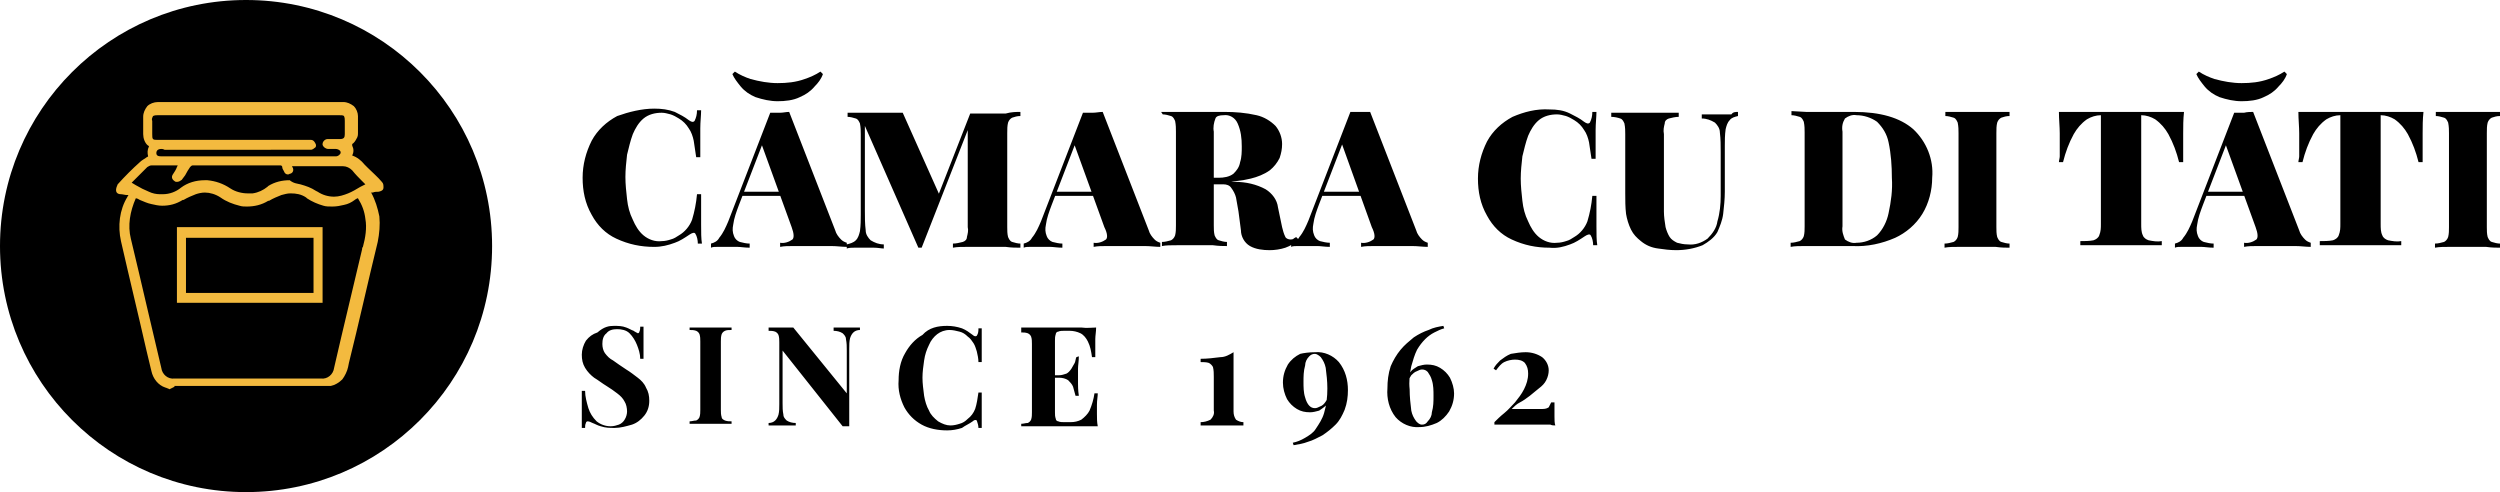 <?xml version="1.0" encoding="utf-8"?>
<!-- Generator: Adobe Illustrator 19.0.0, SVG Export Plug-In . SVG Version: 6.00 Build 0)  -->
<svg version="1.1" id="Layer_1" xmlns="http://www.w3.org/2000/svg" xmlns:xlink="http://www.w3.org/1999/xlink" x="0px" y="0px"
	 viewBox="-97 221.2 303.8 59.8" style="enable-background:new -97 221.2 303.8 59.8;" xml:space="preserve">
<style type="text/css">
	.st0{fill:#F3BA3F;}
</style>
<path id="Path_2" d="M-17.5,234.4c0.9,0,1.7,0.1,2.5,0.4c0.6,0.3,1.2,0.6,1.7,1c0.3,0.2,0.5,0.3,0.7,0.1c0.2-0.4,0.3-0.8,0.3-1.3
	h0.5c0,0.6-0.1,1.4-0.1,2.2c0,0.9,0,2.1,0,3.5h-0.5c-0.1-0.7-0.2-1.3-0.3-2c-0.1-0.5-0.3-1.1-0.6-1.5c-0.3-0.5-0.7-0.9-1.2-1.2
	c-0.3-0.2-0.7-0.4-1-0.5c-0.4-0.1-0.7-0.2-1.1-0.2c-0.8,0-1.6,0.2-2.2,0.7c-0.6,0.5-1,1.2-1.3,1.9c-0.3,0.8-0.5,1.7-0.7,2.5
	c-0.1,0.9-0.2,1.8-0.2,2.7c0,0.9,0.1,1.8,0.2,2.7c0.1,0.9,0.3,1.7,0.7,2.5c0.3,0.7,0.7,1.4,1.3,1.9c0.6,0.5,1.4,0.8,2.2,0.7
	c0.4,0,0.8-0.1,1.1-0.2c0.4-0.1,0.7-0.3,1-0.5c0.7-0.4,1.3-1.1,1.6-1.9c0.3-1,0.5-2,0.6-3.1h0.5c0,1.5,0,2.7,0,3.7
	c0,0.9,0,1.7,0.1,2.3h-0.5c0-0.4-0.1-0.9-0.3-1.2c-0.1-0.2-0.4-0.1-0.7,0.1c-0.6,0.4-1.2,0.8-1.8,1c-0.8,0.3-1.6,0.5-2.5,0.5
	c-1.6,0-3.1-0.3-4.6-1c-1.3-0.6-2.3-1.6-3-2.9c-0.8-1.4-1.1-2.9-1.1-4.5c0-1.6,0.4-3.1,1.1-4.5c0.7-1.3,1.8-2.3,3.1-3
	C-20.6,234.8-19,234.4-17.5,234.4z M-1.1,234.8l5.6,14.4c0.1,0.4,0.4,0.8,0.7,1.1c0.2,0.2,0.4,0.3,0.7,0.4v0.5
	c-0.6,0-1.2-0.1-1.9-0.1c-0.7,0-1.5,0-2.3,0c-0.8,0-1.5,0-2.2,0c-0.7,0-1.2,0-1.7,0.1v-0.5c0.5,0.1,1.1-0.1,1.5-0.4
	c0.2-0.2,0.2-0.7-0.1-1.5l-3.7-10.2l0.5-0.8l-3.2,8.3c-0.3,0.8-0.6,1.6-0.7,2.4c-0.1,0.5-0.1,0.9,0.1,1.4c0.1,0.3,0.4,0.6,0.7,0.7
	c0.4,0.1,0.8,0.2,1.2,0.2v0.5c-0.6,0-1.1-0.1-1.5-0.1c-0.5,0-0.9,0-1.5,0c-0.3,0-0.6,0-0.9,0c-0.3,0-0.6,0-0.8,0.1v-0.5
	c0.4-0.1,0.8-0.3,1-0.7c0.5-0.6,0.8-1.3,1.1-2l5.1-13.2c0.4,0,0.8,0,1.2,0S-1.5,234.8-1.1,234.8L-1.1,234.8z M-0.3,244.5v0.5h-6.9
	l0.2-0.5H-0.3z M2.7,229.9l0.3,0.3c-0.2,0.6-0.6,1.1-1,1.5c-0.5,0.6-1.1,1-1.8,1.3c-0.8,0.4-1.8,0.5-2.7,0.5c-0.9,0-1.8-0.2-2.7-0.5
	c-0.7-0.3-1.3-0.7-1.8-1.3c-0.4-0.5-0.8-1-1-1.5l0.3-0.3c0.6,0.4,1.3,0.7,1.9,0.9c1.1,0.3,2.2,0.5,3.3,0.5c1.1,0,2.2-0.1,3.3-0.5
	C1.4,230.6,2.1,230.3,2.7,229.9z M27,234.8v0.5c-0.4,0-0.7,0.1-1,0.2c-0.2,0.1-0.4,0.3-0.5,0.6c-0.1,0.4-0.1,0.8-0.1,1.3v11.4
	c0,0.4,0,0.8,0.1,1.2c0.1,0.2,0.2,0.5,0.5,0.6c0.3,0.1,0.7,0.2,1,0.2v0.5c-0.5,0-1.1,0-1.8-0.1c-0.7,0-1.5,0-2.3,0
	c-0.8,0-1.6,0-2.3,0c-0.7,0-1.3,0-1.8,0.1v-0.5c0.4,0,0.8-0.1,1.2-0.2c0.3-0.1,0.5-0.3,0.5-0.6c0.1-0.4,0.2-0.8,0.1-1.2v-12.3l0.2,0
	l-5.8,14.8h-0.4l-6.5-14.8v10.3c0,0.8,0,1.6,0.1,2.4c0,0.5,0.3,0.9,0.6,1.2c0.5,0.3,1,0.5,1.6,0.5v0.5c-0.3,0-0.7-0.1-1.2-0.1
	c-0.5,0-1,0-1.4,0c-0.3,0-0.7,0-1,0c-0.3,0-0.6,0-0.9,0.1v-0.5c0.4-0.1,0.8-0.2,1.1-0.5c0.3-0.3,0.4-0.7,0.5-1.1
	c0.1-0.7,0.1-1.4,0.1-2v-9.8c0-0.4,0-0.8-0.1-1.3c-0.1-0.2-0.2-0.5-0.5-0.6c-0.3-0.1-0.7-0.2-1-0.2v-0.5c0.2,0,0.5,0,0.9,0
	s0.7,0,1,0c0.9,0,1.7,0,2.6,0s1.6,0,2.2,0l4.6,10.3l-0.7,0.8l4.3-11h2c0.8,0,1.5,0,2.3,0C25.9,234.8,26.5,234.8,27,234.8z M37,234.8
	l5.6,14.4c0.1,0.4,0.4,0.8,0.7,1.1c0.2,0.2,0.4,0.3,0.7,0.4v0.5c-0.6,0-1.2-0.1-1.9-0.1c-0.7,0-1.5,0-2.3,0c-0.8,0-1.5,0-2.2,0
	s-1.2,0-1.7,0.1v-0.5c0.5,0.1,1.1-0.1,1.5-0.4c0.2-0.2,0.2-0.7-0.2-1.5l-3.7-10.2l0.5-0.8l-3.2,8.3c-0.3,0.8-0.6,1.6-0.7,2.4
	c-0.1,0.5-0.1,0.9,0.1,1.4c0.1,0.3,0.4,0.6,0.7,0.7c0.4,0.1,0.8,0.2,1.2,0.2v0.5c-0.6,0-1.1-0.1-1.5-0.1c-0.5,0-0.9,0-1.5,0
	c-0.3,0-0.6,0-0.9,0c-0.3,0-0.6,0-0.8,0.1v-0.5c0.4-0.1,0.8-0.3,1-0.7c0.5-0.6,0.8-1.3,1.1-2l5.1-13.2c0.4,0,0.8,0,1.2,0
	S36.6,234.8,37,234.8L37,234.8z M37.8,244.5v0.5h-6.9l0.2-0.5H37.8z M44.1,234.8c0.4,0,1,0,1.8,0c0.7,0,1.5,0,2.2,0
	c0.8,0,1.5,0,2.2,0c0.7,0,1.2,0,1.5,0c1.3,0,2.6,0.1,3.9,0.4c0.9,0.2,1.7,0.7,2.3,1.3c0.5,0.6,0.8,1.4,0.8,2.2
	c0,0.6-0.1,1.1-0.3,1.7c-0.3,0.6-0.7,1.1-1.2,1.5c-0.7,0.5-1.5,0.8-2.3,1c-1.2,0.3-2.4,0.4-3.7,0.4h-2.2v-0.5h2
	c0.6,0,1.3-0.1,1.8-0.5c0.4-0.4,0.7-0.8,0.8-1.4c0.2-0.6,0.2-1.3,0.2-1.9c0-1-0.1-1.9-0.5-2.8c-0.3-0.7-1-1.1-1.7-1
	c-0.5,0-0.9,0.1-1,0.4c-0.2,0.5-0.3,1.1-0.2,1.6v11.4c0,0.4,0,0.8,0.1,1.2c0.1,0.2,0.2,0.5,0.5,0.6c0.3,0.1,0.7,0.2,1,0.2v0.5
	c-0.4,0-1,0-1.7-0.1c-0.7,0-1.4,0-2.1,0c-0.8,0-1.6,0-2.3,0c-0.7,0-1.3,0-1.8,0.1v-0.5c0.4,0,0.7-0.1,1.1-0.2
	c0.2-0.1,0.4-0.3,0.5-0.6c0.1-0.4,0.1-0.8,0.1-1.2v-11.4c0-0.4,0-0.8-0.1-1.3c-0.1-0.2-0.2-0.5-0.5-0.6c-0.3-0.1-0.7-0.2-1-0.2
	L44.1,234.8z M49,243c0.6,0,1.1,0,1.6,0.1l1.4,0.1c0.4,0,0.8,0.1,1.1,0.1c1.3,0,2.6,0.3,3.7,0.9c0.8,0.5,1.4,1.3,1.5,2.2l0.5,2.4
	c0.1,0.4,0.2,0.8,0.4,1.2c0.1,0.2,0.4,0.3,0.6,0.3c0.1,0,0.3,0,0.4-0.1c0.1-0.1,0.2-0.1,0.3-0.2l0.3,0.3c-0.4,0.4-1,0.8-1.6,1
	c-0.6,0.2-1.3,0.3-1.9,0.3c-0.8,0-1.7-0.1-2.4-0.5c-0.7-0.4-1.1-1.2-1.1-1.9l-0.3-2.3c-0.1-0.6-0.2-1.1-0.3-1.7
	c-0.1-0.4-0.3-0.8-0.6-1.2c-0.2-0.3-0.6-0.4-0.9-0.4H49L49,243z M69.5,234.8l5.6,14.4c0.1,0.4,0.4,0.8,0.7,1.1
	c0.2,0.2,0.4,0.3,0.7,0.4v0.5c-0.6,0-1.2-0.1-1.9-0.1c-0.7,0-1.5,0-2.3,0c-0.8,0-1.5,0-2.2,0s-1.2,0-1.7,0.1v-0.5
	c0.5,0.1,1.1-0.1,1.5-0.4c0.2-0.2,0.2-0.7-0.2-1.5L66,238.5l0.5-0.8l-3.2,8.3c-0.3,0.8-0.6,1.6-0.7,2.4c-0.1,0.5-0.1,0.9,0.1,1.4
	c0.1,0.3,0.4,0.6,0.7,0.7c0.4,0.1,0.8,0.2,1.2,0.2v0.5c-0.6,0-1.1-0.1-1.5-0.1c-0.5,0-0.9,0-1.5,0c-0.3,0-0.6,0-0.9,0
	c-0.3,0-0.6,0-0.8,0.1v-0.5c0.4-0.1,0.8-0.3,1-0.7c0.5-0.6,0.8-1.3,1.1-2l5.1-13.2c0.4,0,0.8,0,1.2,0
	C68.7,234.8,69.1,234.8,69.5,234.8z M70.3,244.5v0.5h-6.9l0.2-0.5L70.3,244.5z M91.3,234.5c0.9,0,1.7,0.1,2.5,0.5
	c0.6,0.3,1.2,0.6,1.7,1c0.3,0.2,0.5,0.3,0.7,0.1c0.2-0.4,0.3-0.8,0.3-1.3h0.5c0,0.6-0.1,1.4-0.1,2.2c0,0.9,0,2.1,0,3.5h-0.5
	c-0.1-0.7-0.2-1.3-0.3-2c-0.1-0.5-0.3-1.1-0.6-1.5c-0.3-0.5-0.7-0.9-1.2-1.2c-0.3-0.2-0.7-0.4-1-0.5c-0.4-0.1-0.7-0.2-1.1-0.2
	c-0.8,0-1.6,0.2-2.2,0.7c-0.6,0.5-1,1.2-1.3,1.9c-0.3,0.8-0.5,1.7-0.7,2.5c-0.1,0.9-0.2,1.8-0.2,2.7c0,0.9,0.1,1.8,0.2,2.7
	c0.1,0.9,0.3,1.7,0.7,2.5c0.3,0.7,0.7,1.4,1.3,1.9c0.6,0.5,1.4,0.8,2.2,0.7c0.4,0,0.8-0.1,1.1-0.2c0.4-0.1,0.7-0.3,1-0.5
	c0.7-0.4,1.3-1.1,1.6-1.9c0.3-1,0.5-2,0.6-3.1H97c0,1.5,0,2.7,0,3.7c0,0.9,0,1.7,0.1,2.3h-0.5c0-0.4-0.1-0.9-0.3-1.2
	c-0.1-0.2-0.4-0.1-0.7,0.1c-0.6,0.4-1.2,0.8-1.8,1c-0.8,0.3-1.6,0.5-2.5,0.4c-1.6,0-3.1-0.3-4.6-1c-1.3-0.6-2.3-1.6-3-2.9
	c-0.8-1.4-1.1-2.9-1.1-4.5c0-1.6,0.4-3.1,1.1-4.5c0.7-1.3,1.8-2.3,3.1-3C88.2,234.8,89.7,234.4,91.3,234.5L91.3,234.5z M114.2,234.8
	v0.5c-0.4,0.1-0.8,0.2-1,0.5c-0.3,0.3-0.4,0.7-0.5,1.1c-0.1,0.7-0.1,1.4-0.1,2v5.6c0,0.9-0.1,1.8-0.2,2.7c-0.1,0.8-0.4,1.5-0.7,2.2
	c-0.4,0.7-1.1,1.2-1.8,1.6c-1,0.4-2.1,0.6-3.2,0.6c-0.8,0-1.5-0.1-2.2-0.2c-0.8-0.1-1.5-0.4-2.1-0.9c-0.5-0.4-0.9-0.8-1.2-1.4
	c-0.3-0.6-0.5-1.3-0.6-1.9c-0.1-0.8-0.1-1.7-0.1-2.5v-7.2c0-0.4,0-0.8-0.1-1.3c-0.1-0.2-0.2-0.5-0.5-0.6c-0.3-0.1-0.7-0.2-1.1-0.2
	v-0.5c0.4,0,1,0,1.8,0c0.7,0,1.5,0,2.3,0c0.8,0,1.6,0,2.3,0s1.3,0,1.8,0v0.5c-0.4,0-0.8,0.1-1.2,0.2c-0.3,0.1-0.5,0.3-0.5,0.6
	c-0.1,0.4-0.2,0.8-0.1,1.3v9.4c0,0.6,0.1,1.3,0.2,1.9c0.1,0.4,0.3,0.9,0.5,1.2c0.2,0.3,0.5,0.5,0.9,0.7c0.4,0.1,0.8,0.2,1.3,0.2
	c0.9,0.1,1.7-0.2,2.4-0.7c0.6-0.6,1.1-1.3,1.2-2.1c0.3-1,0.4-2.1,0.4-3.1v-5.3c0-0.8,0-1.6-0.1-2.4c0-0.5-0.3-0.9-0.6-1.2
	c-0.5-0.3-1-0.5-1.6-0.5v-0.5c0.3,0,0.7,0,1.2,0c0.5,0,1,0,1.4,0c0.4,0,0.7,0,1,0C113.6,234.8,113.9,234.8,114.2,234.8L114.2,234.8z
	 M128.3,234.8c3.2,0,5.6,0.7,7.2,2.1c1.6,1.5,2.5,3.7,2.3,5.9c0,1.5-0.4,3.1-1.2,4.4c-0.8,1.3-2,2.3-3.3,2.9c-1.6,0.7-3.4,1.1-5.2,1
	c-0.2,0-0.6,0-1,0s-0.8,0-1.3,0c-0.4,0-0.8,0-1.2,0c-0.8,0-1.5,0-2.2,0c-0.7,0-1.3,0-1.8,0.1v-0.5c0.4,0,0.7-0.1,1.1-0.2
	c0.2-0.1,0.4-0.3,0.5-0.6c0.1-0.4,0.1-0.8,0.1-1.2v-11.4c0-0.4,0-0.8-0.1-1.3c-0.1-0.2-0.2-0.5-0.5-0.6c-0.3-0.1-0.7-0.2-1-0.2v-0.5
	l1.8,0.1c0.7,0,1.5,0,2.2,0c0.6,0,1.2,0,1.9,0C127.2,234.8,127.8,234.8,128.3,234.8L128.3,234.8z M128.6,235.2
	c-0.5-0.1-1,0.1-1.4,0.4c-0.3,0.5-0.4,1-0.3,1.6v11.5c-0.1,0.6,0.1,1.1,0.3,1.6c0.4,0.3,0.9,0.5,1.4,0.4c0.9,0,1.8-0.3,2.5-0.9
	c0.7-0.7,1.2-1.7,1.4-2.7c0.3-1.4,0.5-2.8,0.4-4.3c0-1.4-0.1-2.9-0.4-4.3c-0.2-1-0.7-1.8-1.4-2.5
	C130.4,235.5,129.5,235.2,128.6,235.2L128.6,235.2z M147.2,234.8v0.5c-0.4,0-0.7,0.1-1,0.2c-0.2,0.1-0.4,0.3-0.5,0.6
	c-0.1,0.4-0.1,0.8-0.1,1.3v11.4c0,0.4,0,0.8,0.1,1.2c0.1,0.2,0.2,0.5,0.5,0.6c0.3,0.1,0.7,0.2,1,0.2v0.5c-0.4,0-1,0-1.7-0.1
	c-0.7,0-1.4,0-2.1,0c-0.8,0-1.6,0-2.3,0c-0.7,0-1.3,0-1.8,0.1v-0.5c0.4,0,0.7-0.1,1.1-0.2c0.2-0.1,0.4-0.3,0.5-0.6
	c0.1-0.4,0.1-0.8,0.1-1.2v-11.4c0-0.4,0-0.8-0.1-1.3c-0.1-0.2-0.2-0.5-0.5-0.6c-0.3-0.1-0.7-0.2-1-0.2v-0.5c0.4,0,1,0,1.8,0
	c0.7,0,1.5,0,2.3,0c0.7,0,1.4,0,2.1,0S146.8,234.8,147.2,234.8L147.2,234.8z M168.4,234.8c-0.1,0.9-0.1,1.8-0.1,2.6
	c0,0.8,0,1.5,0,1.9c0,0.3,0,0.6,0,0.9c0,0.3,0,0.5,0,0.7h-0.5c-0.3-1.2-0.7-2.3-1.3-3.4c-0.4-0.7-0.9-1.3-1.6-1.8
	c-0.5-0.3-1.1-0.5-1.7-0.5h0v13.2c0,0.5,0,1,0.2,1.4c0.1,0.3,0.4,0.5,0.7,0.6c0.5,0.1,1.1,0.2,1.6,0.1v0.5c-0.5,0-1.3,0-2.2,0
	s-1.9,0-2.9,0c-1,0-1.9,0-2.7,0c-0.8,0-1.5,0-2.1,0v-0.5c0.5,0,1.1,0,1.6-0.1c0.3-0.1,0.6-0.3,0.7-0.6c0.2-0.5,0.2-0.9,0.2-1.4
	v-13.2h0c-0.6,0-1.2,0.2-1.7,0.5c-0.7,0.5-1.2,1.1-1.6,1.8c-0.6,1.1-1,2.2-1.3,3.4h-0.5c0-0.2,0.1-0.5,0.1-0.7c0-0.3,0-0.6,0-0.9
	c0-0.4,0-1.1,0-1.9c0-0.8-0.1-1.7-0.1-2.6c0.7,0,1.6,0,2.4,0c0.9,0,1.8,0,2.7,0h4.8c0.9,0,1.8,0,2.7,0S167.7,234.8,168.4,234.8
	L168.4,234.8z M176.8,234.8l5.6,14.4c0.1,0.4,0.4,0.8,0.7,1.1c0.2,0.2,0.4,0.3,0.7,0.4v0.5c-0.6,0-1.2-0.1-1.9-0.1
	c-0.7,0-1.5,0-2.3,0c-0.8,0-1.5,0-2.2,0c-0.7,0-1.2,0-1.7,0.1v-0.5c0.5,0.1,1.1-0.1,1.5-0.4c0.2-0.2,0.2-0.7-0.1-1.5l-3.7-10.2
	l0.5-0.8l-3.2,8.3c-0.3,0.8-0.6,1.6-0.7,2.4c-0.1,0.5-0.1,0.9,0.1,1.4c0.1,0.3,0.4,0.6,0.7,0.7c0.4,0.1,0.8,0.2,1.2,0.2v0.5
	c-0.6,0-1.1-0.1-1.5-0.1c-0.5,0-0.9,0-1.5,0c-0.3,0-0.6,0-0.9,0c-0.3,0-0.6,0-0.8,0.1v-0.5c0.4-0.1,0.8-0.3,1-0.7
	c0.5-0.6,0.8-1.3,1.1-2l5.1-13.2c0.4,0,0.8,0,1.2,0C176.1,234.8,176.5,234.8,176.8,234.8L176.8,234.8z M177.6,244.5v0.5h-6.9
	l0.2-0.5H177.6z M180.6,229.9l0.3,0.3c-0.2,0.6-0.6,1.1-1,1.5c-0.5,0.6-1.1,1-1.8,1.3c-0.8,0.4-1.8,0.5-2.7,0.5
	c-0.9,0-1.8-0.2-2.7-0.5c-0.7-0.3-1.3-0.7-1.8-1.3c-0.4-0.5-0.8-1-1-1.5l0.3-0.3c0.6,0.4,1.3,0.7,1.9,0.9c1.1,0.3,2.2,0.5,3.3,0.5
	c1.1,0,2.2-0.1,3.3-0.5C179.3,230.6,180,230.3,180.6,229.9L180.6,229.9z M197.5,234.8c-0.1,0.9-0.1,1.8-0.1,2.6c0,0.8,0,1.5,0,1.9
	c0,0.3,0,0.6,0,0.9c0,0.3,0,0.5,0,0.7h-0.5c-0.3-1.2-0.7-2.3-1.3-3.4c-0.4-0.7-0.9-1.3-1.6-1.8c-0.5-0.3-1.1-0.5-1.7-0.5h0v13.2
	c0,0.5,0,1,0.2,1.4c0.1,0.3,0.4,0.5,0.7,0.6c0.5,0.1,1.1,0.2,1.6,0.1v0.5c-0.5,0-1.3,0-2.2,0c-0.9,0-1.9,0-2.9,0c-1,0-1.9,0-2.7,0
	c-0.8,0-1.5,0-2.1,0v-0.5c0.5,0,1.1,0,1.6-0.1c0.3-0.1,0.6-0.3,0.7-0.6c0.2-0.5,0.2-0.9,0.2-1.4v-13.2h0c-0.6,0-1.2,0.2-1.7,0.5
	c-0.7,0.5-1.2,1.1-1.6,1.8c-0.6,1.1-1,2.2-1.3,3.4h-0.5c0-0.2,0.1-0.5,0.1-0.7c0-0.3,0-0.6,0-0.9c0-0.4,0-1.1,0-1.9
	c0-0.8-0.1-1.7-0.1-2.6c0.7,0,1.6,0,2.4,0s1.8,0,2.7,0h4.8c0.9,0,1.8,0,2.7,0S196.8,234.8,197.5,234.8L197.5,234.8z M206.8,234.8
	v0.5c-0.4,0-0.7,0.1-1,0.2c-0.2,0.1-0.4,0.3-0.5,0.6c-0.1,0.4-0.1,0.8-0.1,1.3v11.4c0,0.4,0,0.8,0.1,1.2c0.1,0.2,0.2,0.5,0.5,0.6
	c0.3,0.1,0.7,0.2,1,0.2v0.5c-0.4,0-1,0-1.7-0.1c-0.7,0-1.4,0-2.1,0c-0.8,0-1.6,0-2.3,0c-0.7,0-1.3,0-1.8,0.1v-0.5
	c0.4,0,0.7-0.1,1.1-0.2c0.2-0.1,0.4-0.3,0.5-0.6c0.1-0.4,0.1-0.8,0.1-1.2v-11.4c0-0.4,0-0.8-0.1-1.3c-0.1-0.2-0.2-0.5-0.5-0.6
	c-0.3-0.1-0.7-0.2-1-0.2v-0.5c0.4,0,1,0,1.8,0c0.7,0,1.5,0,2.3,0c0.7,0,1.4,0,2.1,0S206.4,234.8,206.8,234.8L206.8,234.8z"/>
<path id="Path_3" d="M-22.4,260.8c0.5,0,1,0,1.5,0.2c0.3,0.1,0.6,0.3,0.9,0.4c0.1,0.1,0.2,0.1,0.3,0.2c0.1,0,0.2,0.1,0.2,0.1
	c0.1,0,0.2-0.1,0.2-0.2c0.1-0.2,0.1-0.4,0.1-0.6h0.4c0,0.2,0,0.5,0,0.8c0,0.3,0,0.7,0,1.2c0,0.5,0,1.1,0,1.9h-0.4
	c0-0.6-0.2-1.2-0.4-1.7c-0.2-0.5-0.5-1-0.9-1.4c-0.4-0.4-1-0.5-1.5-0.5c-0.5,0-1,0.1-1.3,0.5c-0.4,0.3-0.5,0.8-0.5,1.3
	c0,0.4,0.1,0.8,0.3,1.1c0.3,0.4,0.6,0.7,1,0.9c0.4,0.3,1,0.7,1.6,1.1c0.5,0.3,1,0.7,1.4,1c0.4,0.3,0.8,0.7,1,1.2
	c0.3,0.5,0.4,1,0.4,1.6c0,0.7-0.2,1.3-0.6,1.8c-0.4,0.5-0.9,0.9-1.5,1.1c-0.7,0.2-1.4,0.4-2.1,0.4c-0.6,0-1.1,0-1.7-0.2
	c-0.4-0.1-0.7-0.3-1-0.4c-0.2-0.1-0.4-0.2-0.6-0.2c-0.1,0-0.2,0.1-0.2,0.2c-0.1,0.2-0.1,0.4-0.1,0.6h-0.4c0-0.3,0-0.6,0-0.9
	c0-0.4,0-0.8,0-1.4c0-0.6,0-1.3,0-2.2h0.4c0,0.7,0.2,1.4,0.4,2.1c0.2,0.6,0.5,1.1,1,1.6c0.5,0.4,1.1,0.6,1.7,0.6
	c0.4,0,0.7-0.1,1-0.2c0.3-0.1,0.6-0.4,0.7-0.6c0.2-0.3,0.3-0.7,0.3-1c0-0.4-0.1-0.9-0.3-1.2c-0.2-0.4-0.5-0.7-0.9-1
	c-0.4-0.3-0.8-0.6-1.3-0.9c-0.5-0.3-1-0.7-1.5-1c-0.4-0.3-0.8-0.7-1.1-1.2c-0.3-0.5-0.4-1-0.4-1.6c0-0.6,0.2-1.2,0.5-1.7
	c0.4-0.5,0.8-0.8,1.4-1C-23.6,260.9-23,260.8-22.4,260.8z M-8.1,261v0.3c-0.3,0-0.6,0-0.8,0.1c-0.2,0.1-0.3,0.2-0.4,0.4
	c-0.1,0.3-0.1,0.6-0.1,0.9v8.3c0,0.3,0,0.6,0.1,0.9c0,0.2,0.2,0.3,0.4,0.4c0.3,0.1,0.5,0.1,0.8,0.1v0.3c-0.3,0-0.7,0-1.1,0
	c-0.5,0-0.9,0-1.4,0c-0.5,0-1.1,0-1.5,0c-0.5,0-0.8,0-1.1,0v-0.3c0.3,0,0.5-0.1,0.8-0.1c0.2-0.1,0.3-0.2,0.4-0.4
	c0.1-0.3,0.1-0.6,0.1-0.9v-8.3c0-0.3,0-0.6-0.1-0.9c-0.1-0.2-0.2-0.3-0.4-0.4c-0.3-0.1-0.5-0.1-0.8-0.1V261c0.3,0,0.7,0,1.1,0
	c0.5,0,1,0,1.5,0c0.5,0,0.9,0,1.4,0C-8.8,261-8.4,261-8.1,261z M7.5,261v0.3c-0.3,0-0.6,0.1-0.8,0.3c-0.2,0.2-0.3,0.4-0.4,0.7
	c-0.1,0.4-0.1,0.8-0.1,1.3v9.4c-0.1,0-0.3,0-0.4,0c-0.1,0-0.3,0-0.4,0l-7.3-9.2v6.4c0,0.5,0,0.9,0.1,1.4c0,0.3,0.2,0.5,0.4,0.7
	c0.3,0.2,0.7,0.3,1.1,0.3v0.3c-0.2,0-0.5,0-0.8,0c-0.3,0-0.7,0-1,0c-0.3,0-0.5,0-0.8,0c-0.2,0-0.4,0-0.7,0v-0.3
	c0.3,0,0.6-0.1,0.8-0.3c0.2-0.2,0.3-0.4,0.4-0.7c0.1-0.4,0.1-0.8,0.1-1.3v-7.5c0-0.3,0-0.6-0.1-0.9c-0.1-0.2-0.2-0.3-0.4-0.4
	c-0.3-0.1-0.5-0.1-0.8-0.1V261c0.2,0,0.4,0,0.7,0c0.3,0,0.5,0,0.8,0c0.3,0,0.5,0,0.8,0c0.2,0,0.5,0,0.7,0l6.5,8v-5.2
	c0-0.5,0-0.9-0.1-1.4c0-0.3-0.2-0.5-0.4-0.7c-0.3-0.2-0.7-0.3-1.1-0.3V261c0.2,0,0.5,0,0.8,0c0.3,0,0.7,0,1,0c0.3,0,0.5,0,0.8,0
	C7.1,261,7.4,261,7.5,261z M18.1,260.8c0.6,0,1.2,0.1,1.8,0.3c0.5,0.2,0.9,0.5,1.3,0.8c0.2,0.2,0.4,0.2,0.5,0.1
	c0.2-0.3,0.2-0.6,0.2-0.9h0.4c0,0.4,0,1,0,1.6c0,0.6,0,1.4,0,2.5h-0.4c0-0.4-0.1-0.9-0.2-1.3c-0.1-0.3-0.2-0.7-0.4-1
	c-0.2-0.3-0.4-0.6-0.7-0.8c-0.3-0.3-0.6-0.5-1-0.6c-0.4-0.1-0.8-0.2-1.2-0.2c-0.6,0-1.1,0.2-1.5,0.5c-0.4,0.3-0.8,0.8-1,1.3
	c-0.3,0.6-0.5,1.2-0.6,1.9c-0.1,0.7-0.2,1.4-0.2,2.1c0,0.7,0.1,1.4,0.2,2.2c0.1,0.6,0.3,1.3,0.6,1.8c0.2,0.5,0.6,0.9,1.1,1.3
	c0.5,0.3,1,0.5,1.5,0.5c0.4,0,0.8-0.1,1.1-0.2c0.4-0.1,0.7-0.3,1-0.6c0.4-0.3,0.7-0.7,0.9-1.2c0.2-0.6,0.3-1.3,0.4-2h0.4
	c0,1.1,0,1.9,0,2.6c0,0.7,0,1.2,0,1.7h-0.4c0-0.3-0.1-0.6-0.2-0.9c-0.1-0.1-0.3-0.1-0.5,0.1c-0.4,0.3-0.9,0.5-1.3,0.8
	c-0.6,0.2-1.2,0.3-1.8,0.3c-1.1,0-2.2-0.2-3.1-0.7c-0.9-0.5-1.6-1.2-2.1-2.1c-0.5-1-0.8-2.1-0.7-3.3c0-1.1,0.2-2.3,0.8-3.3
	c0.5-0.9,1.2-1.7,2.1-2.2C15.9,261,17,260.8,18.1,260.8z M36.2,261c0,0.5-0.1,1-0.1,1.4c0,0.5,0,0.8,0,1.1c0,0.2,0,0.4,0,0.6
	c0,0.2,0,0.4,0,0.5h-0.4c-0.1-0.7-0.2-1.3-0.5-1.9c-0.2-0.4-0.5-0.8-0.9-1c-0.4-0.2-0.9-0.3-1.3-0.3h-0.7c-0.2,0-0.5,0-0.7,0.1
	c-0.2,0-0.3,0.2-0.3,0.3c-0.1,0.3-0.1,0.5-0.1,0.8v8.7c0,0.3,0,0.5,0.1,0.8c0,0.2,0.2,0.3,0.3,0.3c0.2,0.1,0.5,0.1,0.7,0.1h0.8
	c0.5,0,0.9-0.1,1.3-0.3c0.4-0.3,0.8-0.7,1-1.1c0.3-0.7,0.5-1.4,0.6-2.1h0.4c0,0.4-0.1,0.8-0.1,1.4c0,0.3,0,0.6,0,1.1s0,1,0.1,1.5
	c-0.6,0-1.2,0-1.9,0c-0.7,0-1.4,0-1.9,0h-1.1c-0.4,0-0.9,0-1.4,0l-1.5,0c-0.5,0-1,0-1.5,0v-0.3c0.3,0,0.5-0.1,0.8-0.1
	c0.2-0.1,0.3-0.2,0.4-0.4c0.1-0.3,0.1-0.6,0.1-0.9v-8.3c0-0.3,0-0.6-0.1-0.9c-0.1-0.2-0.2-0.3-0.4-0.4c-0.3-0.1-0.5-0.1-0.8-0.1V261
	c0.5,0,0.9,0,1.5,0l1.5,0c0.5,0,1,0,1.4,0h1.1c0.5,0,1.1,0,1.8,0C35.1,261.1,35.7,261,36.2,261L36.2,261z M33.6,266.8v0.3h-2.9v-0.3
	H33.6z M34.1,264.5c0,0.6-0.1,1.1-0.1,1.5s0,0.6,0,0.9c0,0.3,0,0.6,0,0.9c0,0.3,0,0.8,0.1,1.5h-0.4c-0.1-0.4-0.2-0.7-0.3-1.1
	c-0.1-0.3-0.4-0.6-0.6-0.8c-0.3-0.2-0.7-0.3-1.1-0.3v-0.3c0.3,0,0.6-0.1,0.9-0.2c0.2-0.1,0.4-0.3,0.6-0.6c0.1-0.2,0.3-0.5,0.4-0.7
	c0.1-0.2,0.1-0.5,0.2-0.7L34.1,264.5z M52.9,264v7.2c0,0.4,0.1,0.7,0.3,1c0.3,0.2,0.6,0.3,0.9,0.3v0.4c-0.2,0-0.6,0-1,0
	s-0.9,0-1.3,0c-0.6,0-1.1,0-1.7,0c-0.5,0-0.9,0-1.2,0v-0.4c0.4,0,0.8-0.1,1.2-0.3c0.3-0.3,0.5-0.7,0.4-1.1v-4.1c0-0.4,0-0.8-0.1-1.2
	c-0.1-0.2-0.3-0.4-0.5-0.5c-0.3-0.1-0.7-0.1-1-0.1v-0.4c0.8,0,1.6-0.1,2.4-0.2C51.9,264.6,52.4,264.3,52.9,264L52.9,264z M62.8,264
	c1.1-0.1,2.2,0.4,2.9,1.2c0.8,1,1.1,2.2,1.1,3.4c0,0.8-0.1,1.6-0.4,2.4c-0.3,0.7-0.6,1.3-1.1,1.8c-0.5,0.5-1,0.9-1.6,1.3
	c-0.6,0.3-1.1,0.6-1.8,0.8c-0.5,0.2-1.1,0.3-1.7,0.4l-0.1-0.3c0.5-0.1,1-0.3,1.5-0.6c0.5-0.3,1-0.6,1.3-1.1c0.4-0.6,0.8-1.2,1-1.9
	c0.3-1,0.4-2,0.4-3c0-0.9-0.1-1.7-0.2-2.5c-0.1-0.5-0.3-0.9-0.6-1.3c-0.2-0.2-0.5-0.4-0.7-0.4c-0.3,0-0.5,0.1-0.7,0.3
	c-0.3,0.3-0.5,0.7-0.5,1.1c-0.2,0.7-0.2,1.4-0.2,2c0,0.6,0,1.3,0.2,1.9c0.1,0.4,0.3,0.8,0.5,1c0.2,0.2,0.4,0.3,0.7,0.3
	c0.2,0,0.4-0.1,0.6-0.2c0.3-0.1,0.5-0.3,0.7-0.6c0.2-0.3,0.4-0.7,0.4-1l0.2,0.1c0,0.5-0.2,0.9-0.5,1.3c-0.3,0.3-0.6,0.5-0.9,0.7
	c-0.4,0.1-0.7,0.2-1.1,0.2c-0.6,0-1.1-0.1-1.6-0.4c-0.5-0.3-0.9-0.7-1.2-1.2c-0.3-0.6-0.5-1.3-0.5-2c0-0.8,0.2-1.5,0.6-2.2
	c0.4-0.6,0.9-1,1.5-1.3C61.4,264.1,62.1,264,62.8,264L62.8,264z M78.4,260.8l0.1,0.3c-0.4,0.1-0.8,0.3-1.2,0.5
	c-0.4,0.2-0.8,0.5-1.1,0.8c-0.4,0.4-0.7,0.8-1,1.3c-0.3,0.6-0.5,1.3-0.7,2c-0.2,0.9-0.3,1.9-0.2,2.8c0,0.9,0.1,1.8,0.2,2.6
	c0.1,0.5,0.3,0.9,0.6,1.3c0.2,0.2,0.4,0.4,0.7,0.4c0.3,0,0.5-0.1,0.7-0.4c0.3-0.3,0.5-0.7,0.5-1.1c0.2-0.7,0.2-1.3,0.2-2
	c0-0.6,0-1.3-0.2-1.9c-0.1-0.4-0.3-0.7-0.5-1c-0.2-0.2-0.4-0.3-0.7-0.3c-0.2,0-0.4,0.1-0.6,0.2c-0.3,0.1-0.5,0.3-0.7,0.5
	c-0.2,0.3-0.4,0.7-0.4,1l-0.2-0.1c0-0.5,0.2-0.9,0.5-1.3c0.2-0.3,0.6-0.5,0.9-0.7c0.4-0.1,0.7-0.2,1.1-0.2c0.6,0,1.1,0.1,1.6,0.4
	c0.5,0.3,0.9,0.7,1.2,1.2c0.3,0.6,0.5,1.3,0.5,1.9c0,0.8-0.2,1.5-0.6,2.2c-0.4,0.6-0.9,1.1-1.5,1.4c-0.7,0.3-1.4,0.5-2.1,0.5
	c-1.1,0.1-2.2-0.4-2.9-1.2c-0.8-1-1.1-2.3-1-3.5c0-0.9,0.1-1.8,0.4-2.7c0.3-0.7,0.7-1.4,1.2-2c0.5-0.6,1-1,1.6-1.5
	c0.6-0.4,1.2-0.7,1.8-0.9C77.2,261,77.8,260.9,78.4,260.8z M88.4,264c0.7,0,1.4,0.2,2,0.6c0.5,0.4,0.8,1,0.8,1.6
	c0,0.4-0.1,0.8-0.3,1.2c-0.2,0.4-0.5,0.7-0.9,1c-0.4,0.3-0.7,0.6-1.1,0.9c-0.4,0.3-0.8,0.6-1.2,0.8c-0.4,0.2-0.7,0.5-1,0.8h3.6
	c0.3,0,0.6,0,0.9-0.2c0.1-0.2,0.2-0.4,0.3-0.6h0.4c0,0.7,0,1.3,0,1.7s0,0.8,0.1,1.1c-0.2,0-0.4,0-0.6-0.1c-0.3,0-0.6,0-0.9,0
	c-0.3,0-0.7,0-1,0h-4.9v-0.3c0.3-0.3,0.7-0.7,1.2-1.1c0.5-0.4,0.9-0.9,1.3-1.3c0.4-0.5,0.8-1,1.1-1.6c0.3-0.6,0.5-1.2,0.5-1.9
	c0-0.5-0.1-0.9-0.4-1.3c-0.3-0.3-0.7-0.4-1.2-0.4c-0.4,0-0.9,0.1-1.3,0.3c-0.4,0.2-0.7,0.6-1,1l-0.3-0.2c0.2-0.4,0.5-0.7,0.8-1
	c0.4-0.3,0.8-0.6,1.3-0.8C87.2,264.1,87.8,264,88.4,264L88.4,264z"/>
<circle id="Ellipse_1" cx="-67.1" cy="251.1" r="29.9"/>
<path id="Union_1" class="st0" d="M-76.4,268.5l-0.2-0.1c-0.1,0-0.2-0.1-0.3-0.1c-0.9-0.3-1.5-1.1-1.7-2l-0.6-2.5
	c-1-4.4-2.1-8.9-3.1-13.3c-0.4-1.8-0.2-3.8,0.8-5.4c0-0.1,0.1-0.1,0.1-0.2l-0.2,0c-0.2,0-0.5-0.1-0.7-0.1c-0.5,0-0.6-0.3-0.6-0.5
	c0-0.2,0.1-0.5,0.2-0.7c0.9-1,1.8-1.9,2.7-2.7c0.2-0.2,0.4-0.3,0.7-0.5c0.1-0.1,0.2-0.1,0.3-0.2c-0.1-0.4-0.1-0.8,0.1-1.2
	c0,0,0-0.1-0.1-0.1c-0.4-0.3-0.6-0.9-0.6-1.4c0-0.7,0-1.3,0-2.1c0-0.5,0.2-0.9,0.5-1.3c0.3-0.3,0.8-0.5,1.3-0.5h22.5
	c0.5,0,0.9,0.2,1.3,0.5c0.3,0.3,0.5,0.8,0.5,1.2c0,0.7,0,1.4,0,2c0,0.3,0,0.5-0.2,0.8c-0.1,0.2-0.3,0.5-0.5,0.6c0,0,0,0.1,0,0.2
	c0.2,0.4,0.2,0.8,0,1.2c0.6,0.2,1.1,0.6,1.5,1.1c0.1,0.1,0.3,0.3,0.4,0.4c0.6,0.6,1.2,1.1,1.7,1.7c0.2,0.2,0.2,0.4,0.2,0.7
	c0,0.2-0.1,0.4-0.6,0.5c-0.2,0-0.5,0-0.7,0.1l-0.2,0c0,0,0,0,0,0c0.5,0.9,0.8,1.9,1,2.9c0.1,1,0,2.1-0.2,3.1
	c-1.2,4.9-2.3,9.9-3.5,14.7l-0.1,0.5c-0.1,0.5-0.4,1.1-0.7,1.5c-0.4,0.4-0.9,0.7-1.4,0.8l0,0c0,0,0,0,0,0l0,0h-19v0.1L-76.4,268.5z
	 M-81.1,250.2c1.3,5.4,2.5,10.7,3.7,15.7c0.1,0.8,0.8,1.4,1.6,1.3h8.9h8.9c0.8,0.1,1.5-0.5,1.6-1.3c1.1-4.8,2.3-9.7,3.4-14.4l0,0
	c0-0.1,0-0.2,0.1-0.3c0.3-1.1,0.5-2.3,0.3-3.4c-0.1-0.9-0.4-1.7-0.9-2.5l-0.1,0c-0.1,0.1-0.2,0.1-0.3,0.2c-0.4,0.3-0.8,0.5-1.3,0.6
	c-0.4,0.1-0.9,0.2-1.4,0.2c-0.4,0-0.8,0-1.1-0.1c-0.7-0.2-1.4-0.5-2-0.9l-0.1-0.1c-0.6-0.4-1.2-0.5-1.9-0.5c-0.4,0-0.7,0.1-1.1,0.2
	c-0.5,0.2-1,0.4-1.5,0.7l-0.1,0c-0.8,0.5-1.7,0.7-2.6,0.7c-0.3,0-0.6,0-0.9-0.1c-0.8-0.2-1.6-0.5-2.3-1c-0.6-0.4-1.3-0.6-1.9-0.6
	c-0.4,0-0.8,0.1-1.1,0.2c-0.5,0.2-1,0.4-1.5,0.7l-0.1,0c-0.8,0.5-1.6,0.7-2.5,0.7c-0.4,0-0.9-0.1-1.3-0.2c-0.5-0.1-0.9-0.3-1.4-0.5
	c-0.2-0.1-0.3-0.2-0.5-0.2C-81.2,246.9-81.5,248.6-81.1,250.2z M-60.5,243.6c0.7,0.2,1.3,0.4,1.9,0.8l0.2,0.1c0.6,0.4,1.3,0.6,2,0.6
	c0.6,0,1.2-0.2,1.7-0.4c0.5-0.2,1-0.5,1.5-0.8c0.2-0.1,0.4-0.2,0.6-0.3l-0.4-0.4c-0.4-0.4-0.8-0.8-1.2-1.3c-0.3-0.3-0.7-0.5-1.1-0.5
	h0c-0.8,0-1.7,0-2.8,0h-3.4v0c0,0.1,0,0.1,0.1,0.2c0.1,0.3,0,0.6-0.3,0.7c-0.1,0-0.2,0.1-0.3,0.1c-0.2,0-0.4-0.1-0.5-0.4
	c-0.1-0.2-0.2-0.3-0.2-0.5c0-0.1-0.1-0.2-0.2-0.2c0,0,0,0,0,0l0,0c-1.5,0-3,0-4.5,0c-2,0-4.2,0-6.2,0c-0.1,0-0.2,0.1-0.3,0.2
	c-0.2,0.3-0.4,0.6-0.6,1c-0.1,0.1-0.2,0.3-0.3,0.4l0,0c-0.1,0.1-0.1,0.2-0.2,0.2c-0.1,0.1-0.3,0.2-0.5,0.2c-0.1,0-0.2,0-0.3-0.1
	c-0.3-0.2-0.4-0.5-0.2-0.8c0,0,0,0,0,0c0.2-0.3,0.4-0.6,0.5-0.9l0.1-0.2H-77c-0.7,0-1.2,0-1.6,0c-0.2,0-0.3,0.1-0.5,0.2
	c-0.5,0.5-1,1-1.5,1.5l-0.4,0.4c0.2,0.1,0.3,0.2,0.5,0.3c0.5,0.3,1.1,0.6,1.6,0.8c0.4,0.2,0.9,0.3,1.3,0.3c0.1,0,0.2,0,0.4,0
	c0.8,0,1.6-0.3,2.2-0.8c0.8-0.6,1.8-0.9,2.9-0.9c0.1,0,0.2,0,0.3,0c1,0.1,1.9,0.4,2.8,1c0.6,0.4,1.4,0.6,2.1,0.6c0.2,0,0.4,0,0.6,0
	c0.7-0.1,1.3-0.4,1.8-0.8l0.1-0.1c0.8-0.5,1.7-0.7,2.6-0.7C-61.3,243.5-60.9,243.5-60.5,243.6L-60.5,243.6z M-77.4,239.3
	c-0.4,0-0.6,0.2-0.6,0.5s0.2,0.4,0.6,0.4h21.2c0.3,0,0.5-0.2,0.6-0.4c0-0.1,0-0.2-0.1-0.3c-0.1-0.1-0.3-0.2-0.5-0.2
	c-0.1,0-0.2,0-0.3,0h-0.4h-0.2c-0.3,0-0.6-0.2-0.7-0.5c0,0,0,0,0-0.1c0-0.3,0.3-0.6,0.6-0.6c0,0,0.1,0,0.1,0c0.1,0,0.3,0,0.5,0h0.9
	c0.5,0,0.6-0.2,0.6-0.6c0-0.4,0-0.8,0-1.2c0-0.1,0-0.3,0-0.4c0-0.2,0-0.4-0.1-0.6c-0.1-0.1-0.3-0.1-0.6-0.1h-22
	c-0.2,0-0.4,0-0.6,0.1c-0.1,0.2-0.2,0.4-0.1,0.6c0,0.4,0,0.7,0,1.1v0.5c0,0.3,0,0.5,0.1,0.6s0.3,0.1,0.6,0.1h18.4c0.1,0,0.1,0,0.2,0
	c0.3,0,0.5,0.3,0.6,0.6c0,0.2,0,0.3-0.2,0.4c-0.1,0.1-0.3,0.2-0.4,0.2c-0.1,0-0.2,0-0.2,0H-77C-77.2,239.3-77.3,239.3-77.4,239.3
	L-77.4,239.3z M-75.5,258v-9.2h17.7v9.2H-75.5z M-74.4,256.8h15.5v-6.7h-15.5V256.8z"/>
</svg>
